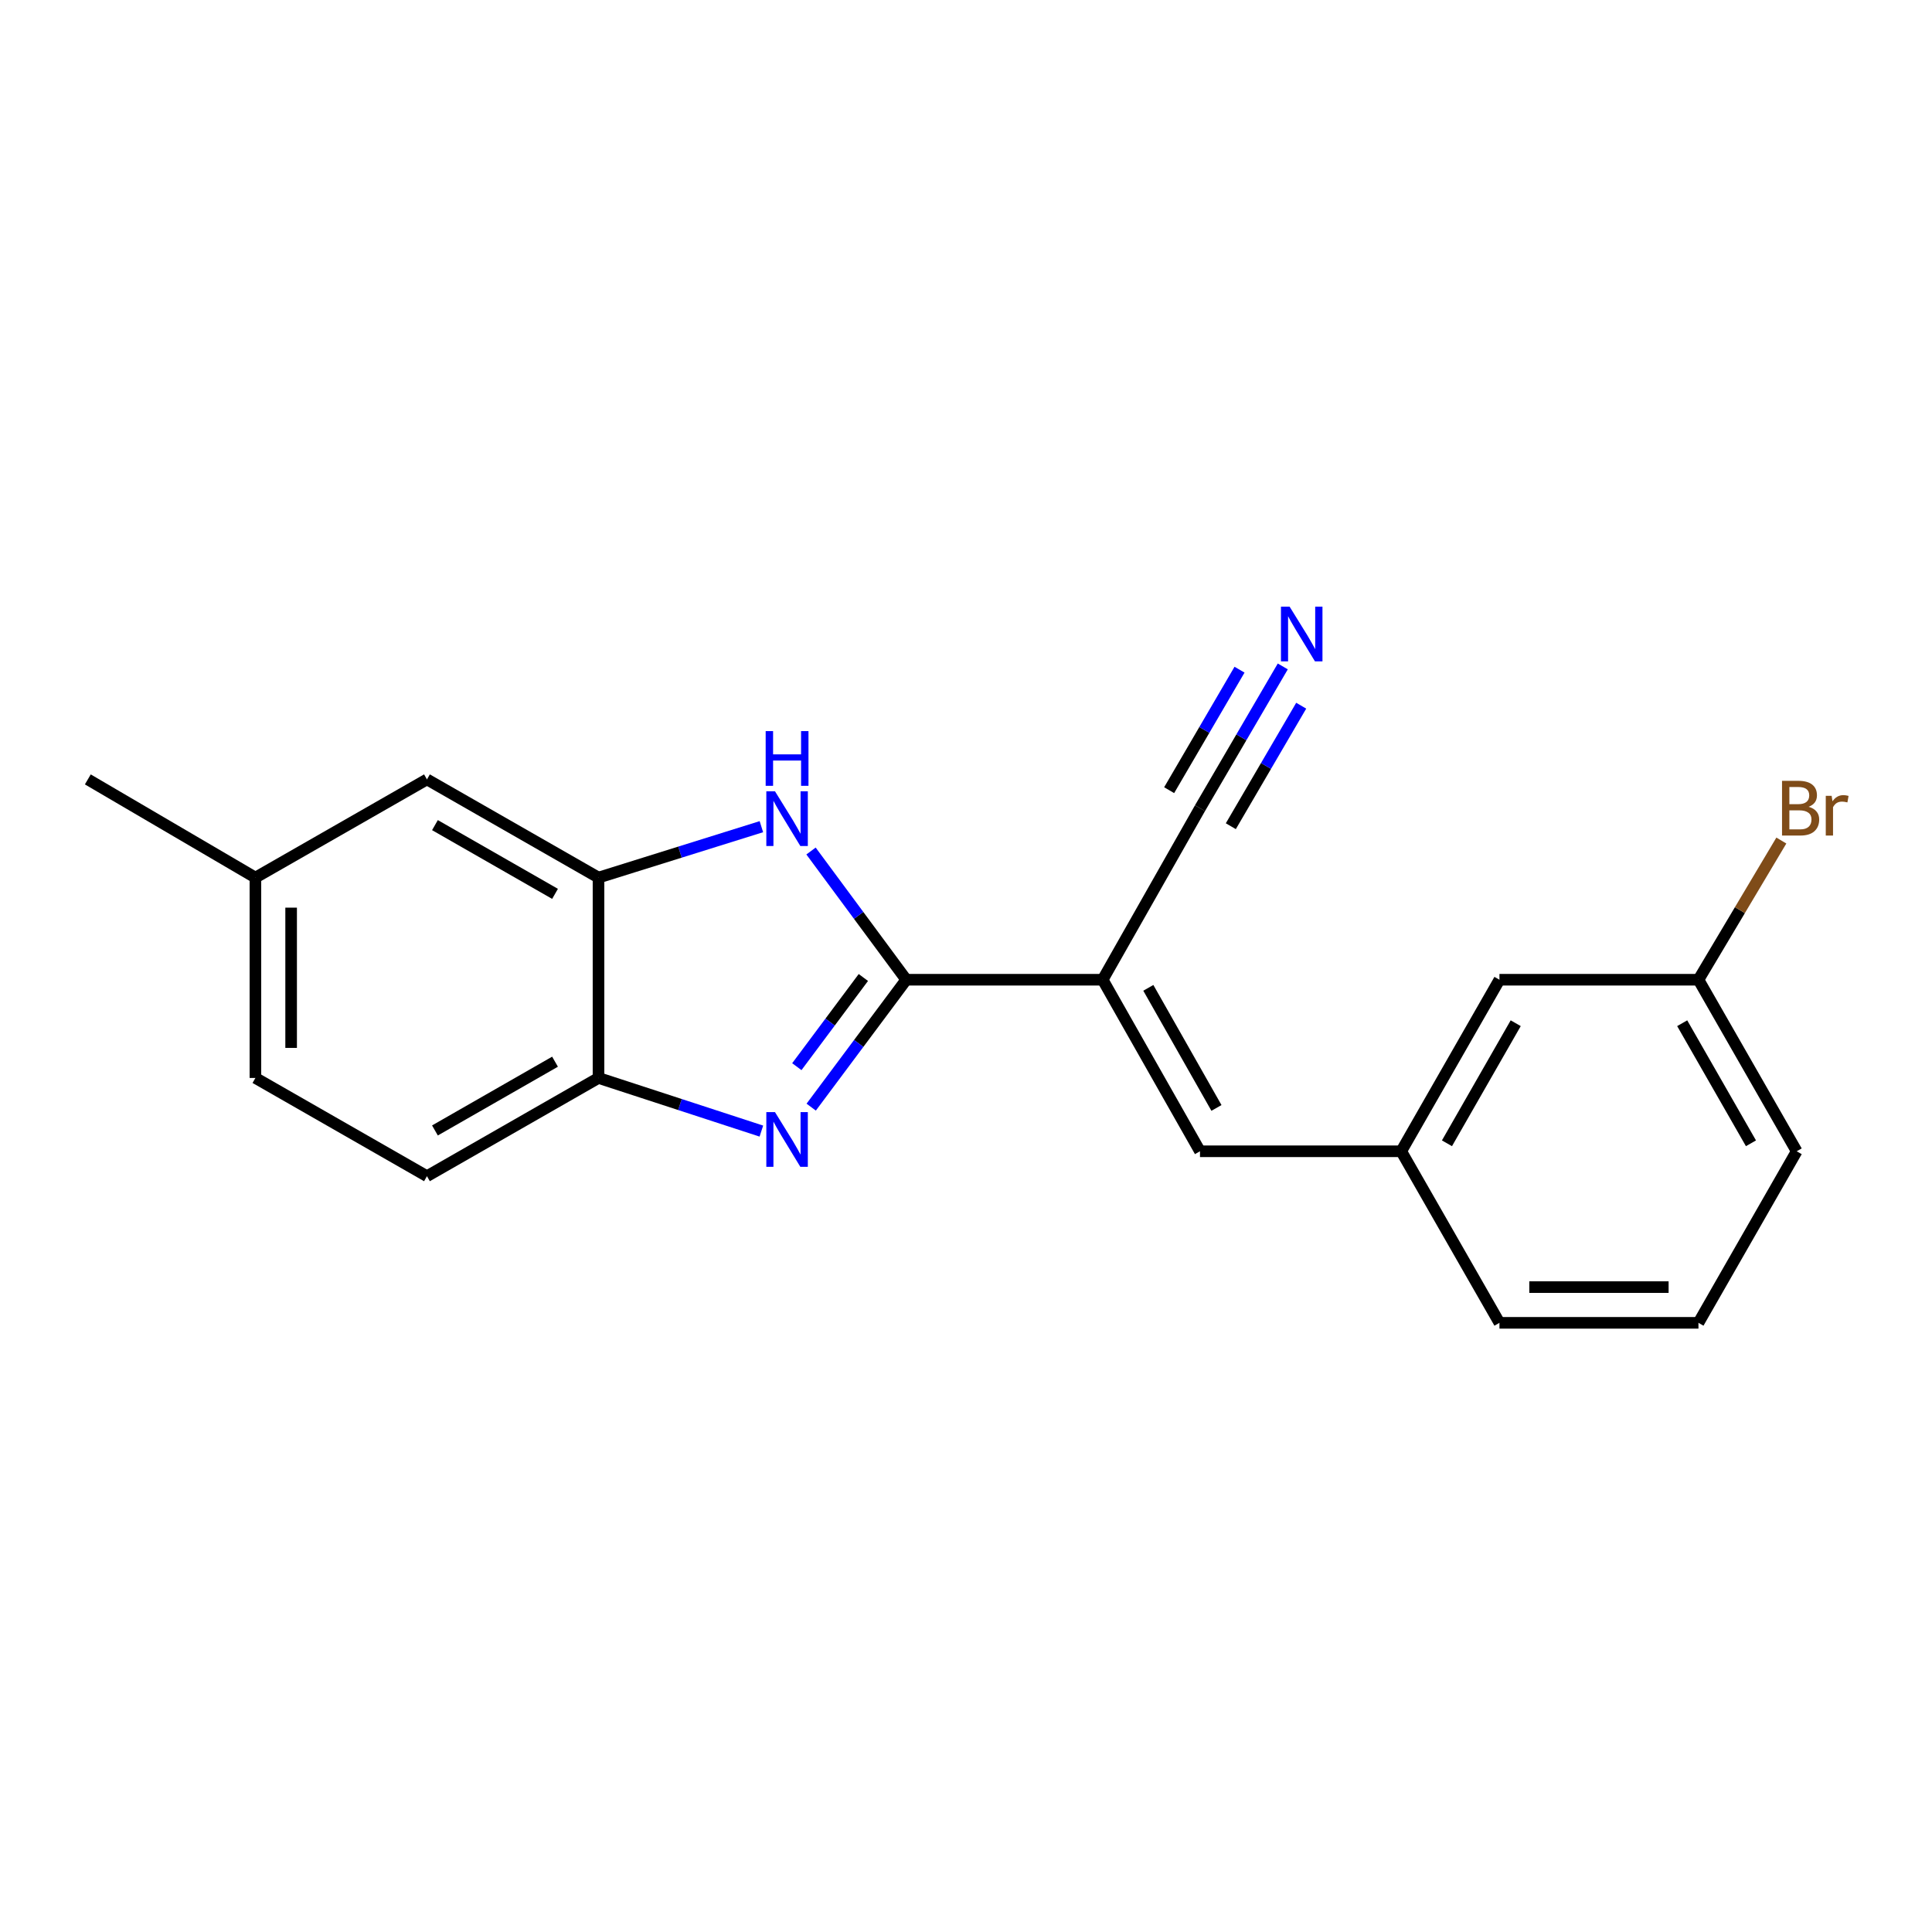 <?xml version='1.0' encoding='iso-8859-1'?>
<svg version='1.1' baseProfile='full'
              xmlns='http://www.w3.org/2000/svg'
                      xmlns:rdkit='http://www.rdkit.org/xml'
                      xmlns:xlink='http://www.w3.org/1999/xlink'
                  xml:space='preserve'
width='1000px' height='1000px' viewBox='0 0 1000 1000'>
<!-- END OF HEADER -->
<rect style='opacity:1.0;fill:#FFFFFF;stroke:none' width='1000' height='1000' x='0' y='0'> </rect>
<path class='bond-0' d='M 469.069,507.11 L 444.472,540.081' style='fill:none;fill-rule:evenodd;stroke:#000000;stroke-width:6px;stroke-linecap:butt;stroke-linejoin:miter;stroke-opacity:1' />
<path class='bond-0' d='M 444.472,540.081 L 419.876,573.053' style='fill:none;fill-rule:evenodd;stroke:#0000FF;stroke-width:6px;stroke-linecap:butt;stroke-linejoin:miter;stroke-opacity:1' />
<path class='bond-0' d='M 446.873,505.948 L 429.656,529.028' style='fill:none;fill-rule:evenodd;stroke:#000000;stroke-width:6px;stroke-linecap:butt;stroke-linejoin:miter;stroke-opacity:1' />
<path class='bond-0' d='M 429.656,529.028 L 412.438,552.108' style='fill:none;fill-rule:evenodd;stroke:#0000FF;stroke-width:6px;stroke-linecap:butt;stroke-linejoin:miter;stroke-opacity:1' />
<path class='bond-1' d='M 469.069,507.11 L 570.739,507.11' style='fill:none;fill-rule:evenodd;stroke:#000000;stroke-width:6px;stroke-linecap:butt;stroke-linejoin:miter;stroke-opacity:1' />
<path class='bond-2' d='M 469.069,507.11 L 444.425,473.797' style='fill:none;fill-rule:evenodd;stroke:#000000;stroke-width:6px;stroke-linecap:butt;stroke-linejoin:miter;stroke-opacity:1' />
<path class='bond-2' d='M 444.425,473.797 L 419.782,440.484' style='fill:none;fill-rule:evenodd;stroke:#0000FF;stroke-width:6px;stroke-linecap:butt;stroke-linejoin:miter;stroke-opacity:1' />
<path class='bond-4' d='M 394.082,585.45 L 351.934,571.698' style='fill:none;fill-rule:evenodd;stroke:#0000FF;stroke-width:6px;stroke-linecap:butt;stroke-linejoin:miter;stroke-opacity:1' />
<path class='bond-4' d='M 351.934,571.698 L 309.786,557.945' style='fill:none;fill-rule:evenodd;stroke:#000000;stroke-width:6px;stroke-linecap:butt;stroke-linejoin:miter;stroke-opacity:1' />
<path class='bond-5' d='M 570.739,507.11 L 621.111,595.902' style='fill:none;fill-rule:evenodd;stroke:#000000;stroke-width:6px;stroke-linecap:butt;stroke-linejoin:miter;stroke-opacity:1' />
<path class='bond-5' d='M 594.373,511.308 L 629.634,573.462' style='fill:none;fill-rule:evenodd;stroke:#000000;stroke-width:6px;stroke-linecap:butt;stroke-linejoin:miter;stroke-opacity:1' />
<path class='bond-6' d='M 570.739,507.11 L 621.111,418.319' style='fill:none;fill-rule:evenodd;stroke:#000000;stroke-width:6px;stroke-linecap:butt;stroke-linejoin:miter;stroke-opacity:1' />
<path class='bond-3' d='M 394.093,427.887 L 351.939,441.065' style='fill:none;fill-rule:evenodd;stroke:#0000FF;stroke-width:6px;stroke-linecap:butt;stroke-linejoin:miter;stroke-opacity:1' />
<path class='bond-3' d='M 351.939,441.065 L 309.786,454.242' style='fill:none;fill-rule:evenodd;stroke:#000000;stroke-width:6px;stroke-linecap:butt;stroke-linejoin:miter;stroke-opacity:1' />
<path class='bond-8' d='M 309.786,454.242 L 220.994,403.417' style='fill:none;fill-rule:evenodd;stroke:#000000;stroke-width:6px;stroke-linecap:butt;stroke-linejoin:miter;stroke-opacity:1' />
<path class='bond-8' d='M 287.284,462.661 L 225.13,427.084' style='fill:none;fill-rule:evenodd;stroke:#000000;stroke-width:6px;stroke-linecap:butt;stroke-linejoin:miter;stroke-opacity:1' />
<path class='bond-20' d='M 309.786,454.242 L 309.786,557.945' style='fill:none;fill-rule:evenodd;stroke:#000000;stroke-width:6px;stroke-linecap:butt;stroke-linejoin:miter;stroke-opacity:1' />
<path class='bond-10' d='M 309.786,557.945 L 220.994,608.79' style='fill:none;fill-rule:evenodd;stroke:#000000;stroke-width:6px;stroke-linecap:butt;stroke-linejoin:miter;stroke-opacity:1' />
<path class='bond-10' d='M 287.281,549.531 L 225.127,585.122' style='fill:none;fill-rule:evenodd;stroke:#000000;stroke-width:6px;stroke-linecap:butt;stroke-linejoin:miter;stroke-opacity:1' />
<path class='bond-9' d='M 621.111,595.902 L 725.277,595.902' style='fill:none;fill-rule:evenodd;stroke:#000000;stroke-width:6px;stroke-linecap:butt;stroke-linejoin:miter;stroke-opacity:1' />
<path class='bond-7' d='M 621.111,418.319 L 642.54,381.63' style='fill:none;fill-rule:evenodd;stroke:#000000;stroke-width:6px;stroke-linecap:butt;stroke-linejoin:miter;stroke-opacity:1' />
<path class='bond-7' d='M 642.54,381.63 L 663.969,344.941' style='fill:none;fill-rule:evenodd;stroke:#0000FF;stroke-width:6px;stroke-linecap:butt;stroke-linejoin:miter;stroke-opacity:1' />
<path class='bond-7' d='M 637.074,427.642 L 655.288,396.456' style='fill:none;fill-rule:evenodd;stroke:#000000;stroke-width:6px;stroke-linecap:butt;stroke-linejoin:miter;stroke-opacity:1' />
<path class='bond-7' d='M 655.288,396.456 L 673.503,365.271' style='fill:none;fill-rule:evenodd;stroke:#0000FF;stroke-width:6px;stroke-linecap:butt;stroke-linejoin:miter;stroke-opacity:1' />
<path class='bond-7' d='M 605.149,408.996 L 623.364,377.81' style='fill:none;fill-rule:evenodd;stroke:#000000;stroke-width:6px;stroke-linecap:butt;stroke-linejoin:miter;stroke-opacity:1' />
<path class='bond-7' d='M 623.364,377.81 L 641.578,346.625' style='fill:none;fill-rule:evenodd;stroke:#0000FF;stroke-width:6px;stroke-linecap:butt;stroke-linejoin:miter;stroke-opacity:1' />
<path class='bond-12' d='M 220.994,403.417 L 132.203,454.242' style='fill:none;fill-rule:evenodd;stroke:#000000;stroke-width:6px;stroke-linecap:butt;stroke-linejoin:miter;stroke-opacity:1' />
<path class='bond-11' d='M 725.277,595.902 L 776.112,507.11' style='fill:none;fill-rule:evenodd;stroke:#000000;stroke-width:6px;stroke-linecap:butt;stroke-linejoin:miter;stroke-opacity:1' />
<path class='bond-11' d='M 748.944,591.768 L 784.529,529.614' style='fill:none;fill-rule:evenodd;stroke:#000000;stroke-width:6px;stroke-linecap:butt;stroke-linejoin:miter;stroke-opacity:1' />
<path class='bond-17' d='M 725.277,595.902 L 776.112,684.694' style='fill:none;fill-rule:evenodd;stroke:#000000;stroke-width:6px;stroke-linecap:butt;stroke-linejoin:miter;stroke-opacity:1' />
<path class='bond-14' d='M 220.994,608.79 L 132.203,557.945' style='fill:none;fill-rule:evenodd;stroke:#000000;stroke-width:6px;stroke-linecap:butt;stroke-linejoin:miter;stroke-opacity:1' />
<path class='bond-13' d='M 776.112,507.11 L 879.117,507.11' style='fill:none;fill-rule:evenodd;stroke:#000000;stroke-width:6px;stroke-linecap:butt;stroke-linejoin:miter;stroke-opacity:1' />
<path class='bond-19' d='M 132.203,454.242 L 45.455,403.417' style='fill:none;fill-rule:evenodd;stroke:#000000;stroke-width:6px;stroke-linecap:butt;stroke-linejoin:miter;stroke-opacity:1' />
<path class='bond-21' d='M 132.203,454.242 L 132.203,557.945' style='fill:none;fill-rule:evenodd;stroke:#000000;stroke-width:6px;stroke-linecap:butt;stroke-linejoin:miter;stroke-opacity:1' />
<path class='bond-21' d='M 150.688,469.797 L 150.688,542.39' style='fill:none;fill-rule:evenodd;stroke:#000000;stroke-width:6px;stroke-linecap:butt;stroke-linejoin:miter;stroke-opacity:1' />
<path class='bond-15' d='M 879.117,507.11 L 900.57,471.086' style='fill:none;fill-rule:evenodd;stroke:#000000;stroke-width:6px;stroke-linecap:butt;stroke-linejoin:miter;stroke-opacity:1' />
<path class='bond-15' d='M 900.57,471.086 L 922.024,435.062' style='fill:none;fill-rule:evenodd;stroke:#7F4C19;stroke-width:6px;stroke-linecap:butt;stroke-linejoin:miter;stroke-opacity:1' />
<path class='bond-22' d='M 879.117,507.11 L 929.962,595.902' style='fill:none;fill-rule:evenodd;stroke:#000000;stroke-width:6px;stroke-linecap:butt;stroke-linejoin:miter;stroke-opacity:1' />
<path class='bond-22' d='M 870.702,529.615 L 906.294,591.769' style='fill:none;fill-rule:evenodd;stroke:#000000;stroke-width:6px;stroke-linecap:butt;stroke-linejoin:miter;stroke-opacity:1' />
<path class='bond-16' d='M 879.117,684.694 L 776.112,684.694' style='fill:none;fill-rule:evenodd;stroke:#000000;stroke-width:6px;stroke-linecap:butt;stroke-linejoin:miter;stroke-opacity:1' />
<path class='bond-16' d='M 863.666,666.208 L 791.563,666.208' style='fill:none;fill-rule:evenodd;stroke:#000000;stroke-width:6px;stroke-linecap:butt;stroke-linejoin:miter;stroke-opacity:1' />
<path class='bond-18' d='M 879.117,684.694 L 929.962,595.902' style='fill:none;fill-rule:evenodd;stroke:#000000;stroke-width:6px;stroke-linecap:butt;stroke-linejoin:miter;stroke-opacity:1' />
<path  class='atom-1' d='M 401.129 575.632
L 410.409 590.632
Q 411.329 592.112, 412.809 594.792
Q 414.289 597.472, 414.369 597.632
L 414.369 575.632
L 418.129 575.632
L 418.129 603.952
L 414.249 603.952
L 404.289 587.552
Q 403.129 585.632, 401.889 583.432
Q 400.689 581.232, 400.329 580.552
L 400.329 603.952
L 396.649 603.952
L 396.649 575.632
L 401.129 575.632
' fill='#0000FF'/>
<path  class='atom-3' d='M 401.129 409.571
L 410.409 424.571
Q 411.329 426.051, 412.809 428.731
Q 414.289 431.411, 414.369 431.571
L 414.369 409.571
L 418.129 409.571
L 418.129 437.891
L 414.249 437.891
L 404.289 421.491
Q 403.129 419.571, 401.889 417.371
Q 400.689 415.171, 400.329 414.491
L 400.329 437.891
L 396.649 437.891
L 396.649 409.571
L 401.129 409.571
' fill='#0000FF'/>
<path  class='atom-3' d='M 396.309 378.419
L 400.149 378.419
L 400.149 390.459
L 414.629 390.459
L 414.629 378.419
L 418.469 378.419
L 418.469 406.739
L 414.629 406.739
L 414.629 393.659
L 400.149 393.659
L 400.149 406.739
L 396.309 406.739
L 396.309 378.419
' fill='#0000FF'/>
<path  class='atom-8' d='M 667.504 314.011
L 676.784 329.011
Q 677.704 330.491, 679.184 333.171
Q 680.664 335.851, 680.744 336.011
L 680.744 314.011
L 684.504 314.011
L 684.504 342.331
L 680.624 342.331
L 670.664 325.931
Q 669.504 324.011, 668.264 321.811
Q 667.064 319.611, 666.704 318.931
L 666.704 342.331
L 663.024 342.331
L 663.024 314.011
L 667.504 314.011
' fill='#0000FF'/>
<path  class='atom-16' d='M 936.135 417.599
Q 938.855 418.359, 940.215 420.039
Q 941.615 421.679, 941.615 424.119
Q 941.615 428.039, 939.095 430.279
Q 936.615 432.479, 931.895 432.479
L 922.375 432.479
L 922.375 404.159
L 930.735 404.159
Q 935.575 404.159, 938.015 406.119
Q 940.455 408.079, 940.455 411.679
Q 940.455 415.959, 936.135 417.599
M 926.175 407.359
L 926.175 416.239
L 930.735 416.239
Q 933.535 416.239, 934.975 415.119
Q 936.455 413.959, 936.455 411.679
Q 936.455 407.359, 930.735 407.359
L 926.175 407.359
M 931.895 429.279
Q 934.655 429.279, 936.135 427.959
Q 937.615 426.639, 937.615 424.119
Q 937.615 421.799, 935.975 420.639
Q 934.375 419.439, 931.295 419.439
L 926.175 419.439
L 926.175 429.279
L 931.895 429.279
' fill='#7F4C19'/>
<path  class='atom-16' d='M 948.055 411.919
L 948.495 414.759
Q 950.655 411.559, 954.175 411.559
Q 955.295 411.559, 956.815 411.959
L 956.215 415.319
Q 954.495 414.919, 953.535 414.919
Q 951.855 414.919, 950.735 415.599
Q 949.655 416.239, 948.775 417.799
L 948.775 432.479
L 945.015 432.479
L 945.015 411.919
L 948.055 411.919
' fill='#7F4C19'/>
</svg>
